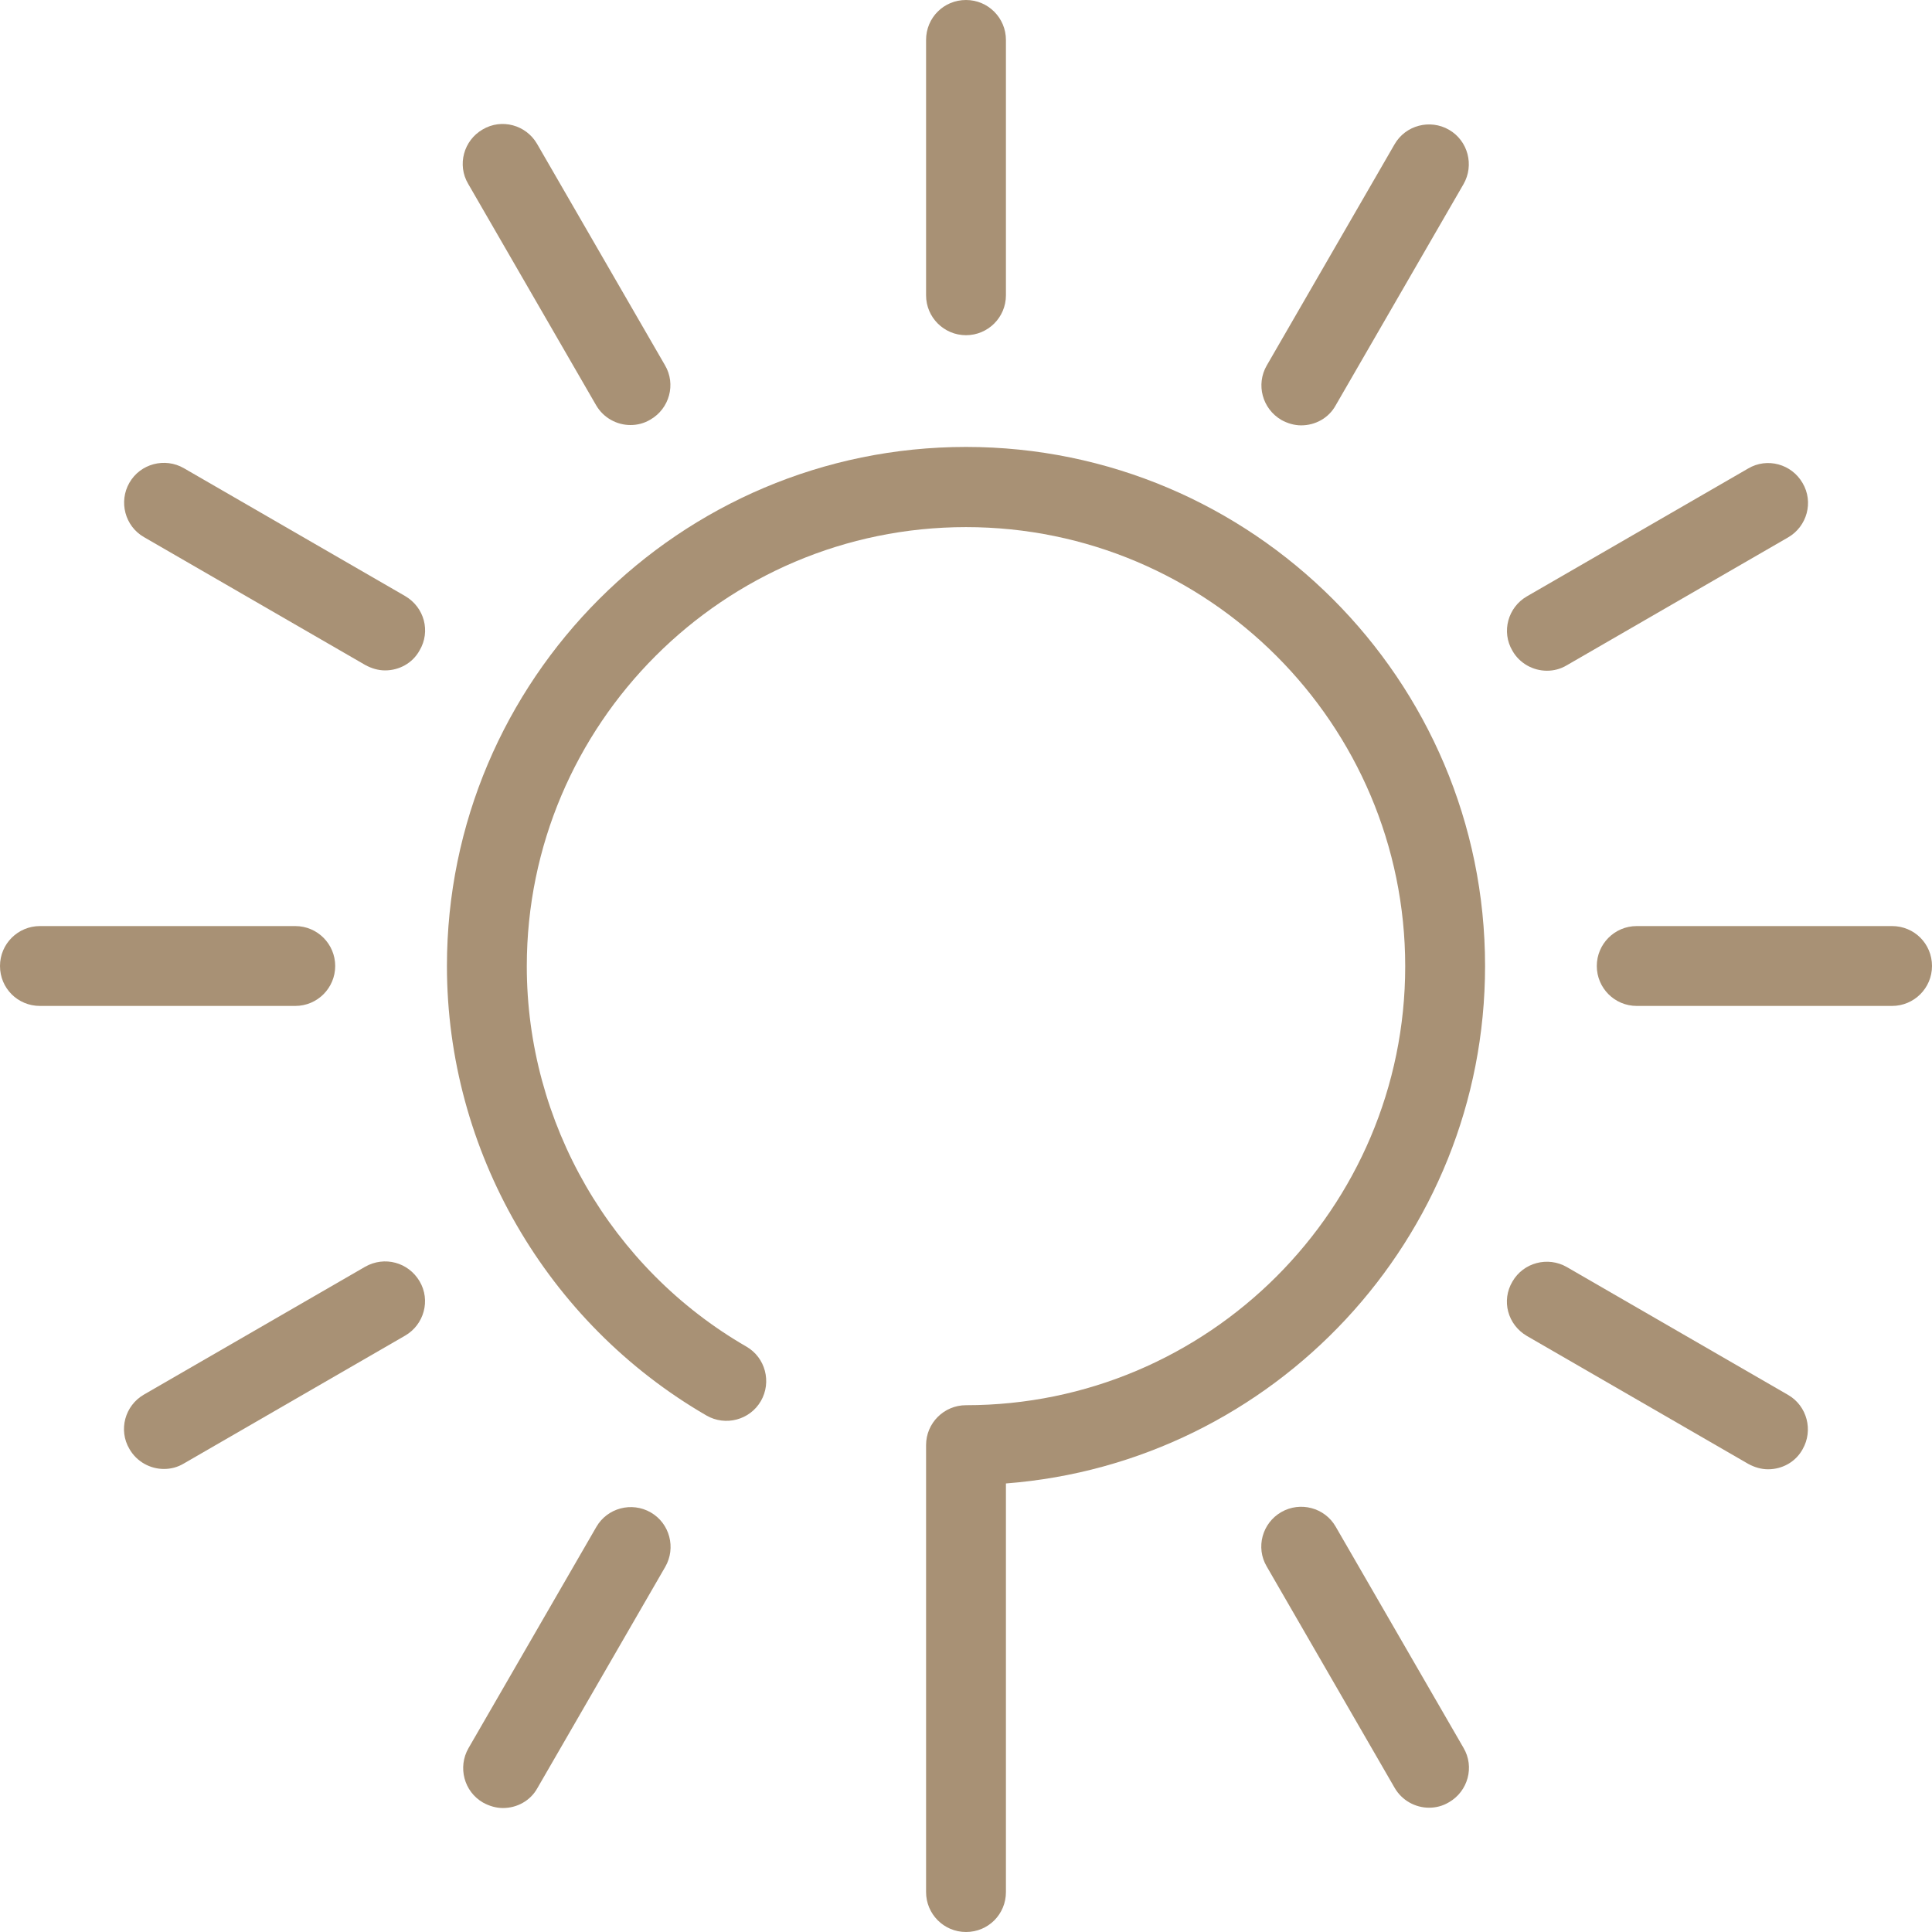 <svg width="60" height="60" viewBox="0 0 60 60" fill="none" xmlns="http://www.w3.org/2000/svg">
<path d="M10.41 30C10.41 29.32 9.86 28.76 9.17 28.76H1.24C0.56 28.76 0 29.31 0 30C0 30.69 0.55 31.24 1.24 31.24H9.17C9.86 31.24 10.41 30.68 10.41 30Z" fill="#A89175"/>
<path d="M49.59 30C49.59 30.68 50.14 31.24 50.83 31.24H58.76C59.44 31.24 60 30.69 60 30C60 29.31 59.45 28.76 58.76 28.76H50.83C50.14 28.76 49.59 29.32 49.59 30Z" fill="#A89175"/>
<path d="M21.94 43.96C22.53 44.3 23.29 44.1 23.63 43.51C23.97 42.92 23.77 42.16 23.18 41.82C18.97 39.39 16.36 34.86 16.36 30.01C16.36 22.49 22.48 16.37 30 16.37C37.52 16.37 43.64 22.49 43.64 30.01C43.64 37.53 37.52 43.64 30 43.64C29.32 43.64 28.76 44.19 28.76 44.88V58.76C28.76 59.44 29.31 60 30 60C30.69 60 31.24 59.45 31.24 58.76V46.07C39.55 45.43 46.12 38.47 46.12 30C46.12 21.11 38.89 13.88 30 13.88C21.11 13.88 13.88 21.11 13.88 30C13.88 35.73 16.97 41.08 21.94 43.96Z" fill="#A89175"/>
<path d="M30 10.41C30.68 10.41 31.24 9.86 31.24 9.17V1.24C31.24 0.56 30.69 0 30 0C29.31 0 28.76 0.55 28.76 1.24V9.17C28.76 9.86 29.32 10.41 30 10.41Z" fill="#A89175"/>
<path d="M15.62 56.15C16.05 56.15 16.47 55.93 16.69 55.53L20.66 48.66C21 48.07 20.8 47.31 20.21 46.97C19.62 46.63 18.86 46.83 18.52 47.42L14.55 54.29C14.21 54.88 14.41 55.64 15 55.98C15.2 56.09 15.41 56.15 15.62 56.15Z" fill="#A89175"/>
<path d="M39.79 13.04C39.99 13.15 40.2 13.21 40.41 13.21C40.84 13.21 41.26 12.99 41.48 12.59L45.45 5.72C45.79 5.13 45.59 4.37 45 4.03C44.41 3.69 43.65 3.89 43.31 4.48L39.34 11.35C39 11.94 39.2 12.69 39.79 13.04Z" fill="#A89175"/>
<path d="M47.42 41.49L54.29 45.46C54.49 45.57 54.7 45.63 54.91 45.63C55.34 45.63 55.76 45.41 55.98 45.01C56.32 44.42 56.12 43.66 55.53 43.32L48.66 39.35C48.07 39.01 47.31 39.21 46.97 39.8C46.62 40.39 46.82 41.14 47.42 41.49Z" fill="#A89175"/>
<path d="M12.58 18.51L5.71 14.54C5.12 14.2 4.36 14.4 4.02 14.99C3.68 15.58 3.88 16.34 4.47 16.68L11.34 20.65C11.54 20.76 11.75 20.82 11.96 20.82C12.39 20.82 12.81 20.6 13.03 20.2C13.38 19.61 13.18 18.86 12.58 18.51Z" fill="#A89175"/>
<path d="M39.79 46.96C39.2 47.3 38.99 48.06 39.34 48.65L43.31 55.52C43.54 55.92 43.96 56.14 44.38 56.14C44.59 56.14 44.8 56.09 45 55.97C45.59 55.63 45.8 54.87 45.45 54.28L41.48 47.41C41.14 46.82 40.38 46.62 39.79 46.96Z" fill="#A89175"/>
<path d="M18.51 12.58C18.74 12.98 19.16 13.2 19.58 13.2C19.79 13.2 20 13.15 20.2 13.03C20.79 12.69 21 11.93 20.65 11.34L16.68 4.47C16.34 3.88 15.58 3.67 14.99 4.02C14.4 4.36 14.19 5.12 14.54 5.71L18.51 12.58Z" fill="#A89175"/>
<path d="M48.04 20.83C48.25 20.83 48.46 20.78 48.66 20.66L55.53 16.69C56.12 16.35 56.33 15.59 55.98 15C55.64 14.41 54.88 14.2 54.29 14.55L47.42 18.52C46.83 18.86 46.62 19.62 46.97 20.21C47.19 20.6 47.61 20.83 48.04 20.83Z" fill="#A89175"/>
<path d="M11.34 39.34L4.47 43.31C3.88 43.65 3.67 44.41 4.02 45C4.25 45.4 4.67 45.62 5.09 45.62C5.3 45.62 5.51 45.57 5.71 45.45L12.58 41.48C13.17 41.14 13.38 40.38 13.03 39.79C12.68 39.2 11.94 39 11.34 39.34Z" fill="#A89175"/>
</svg>
